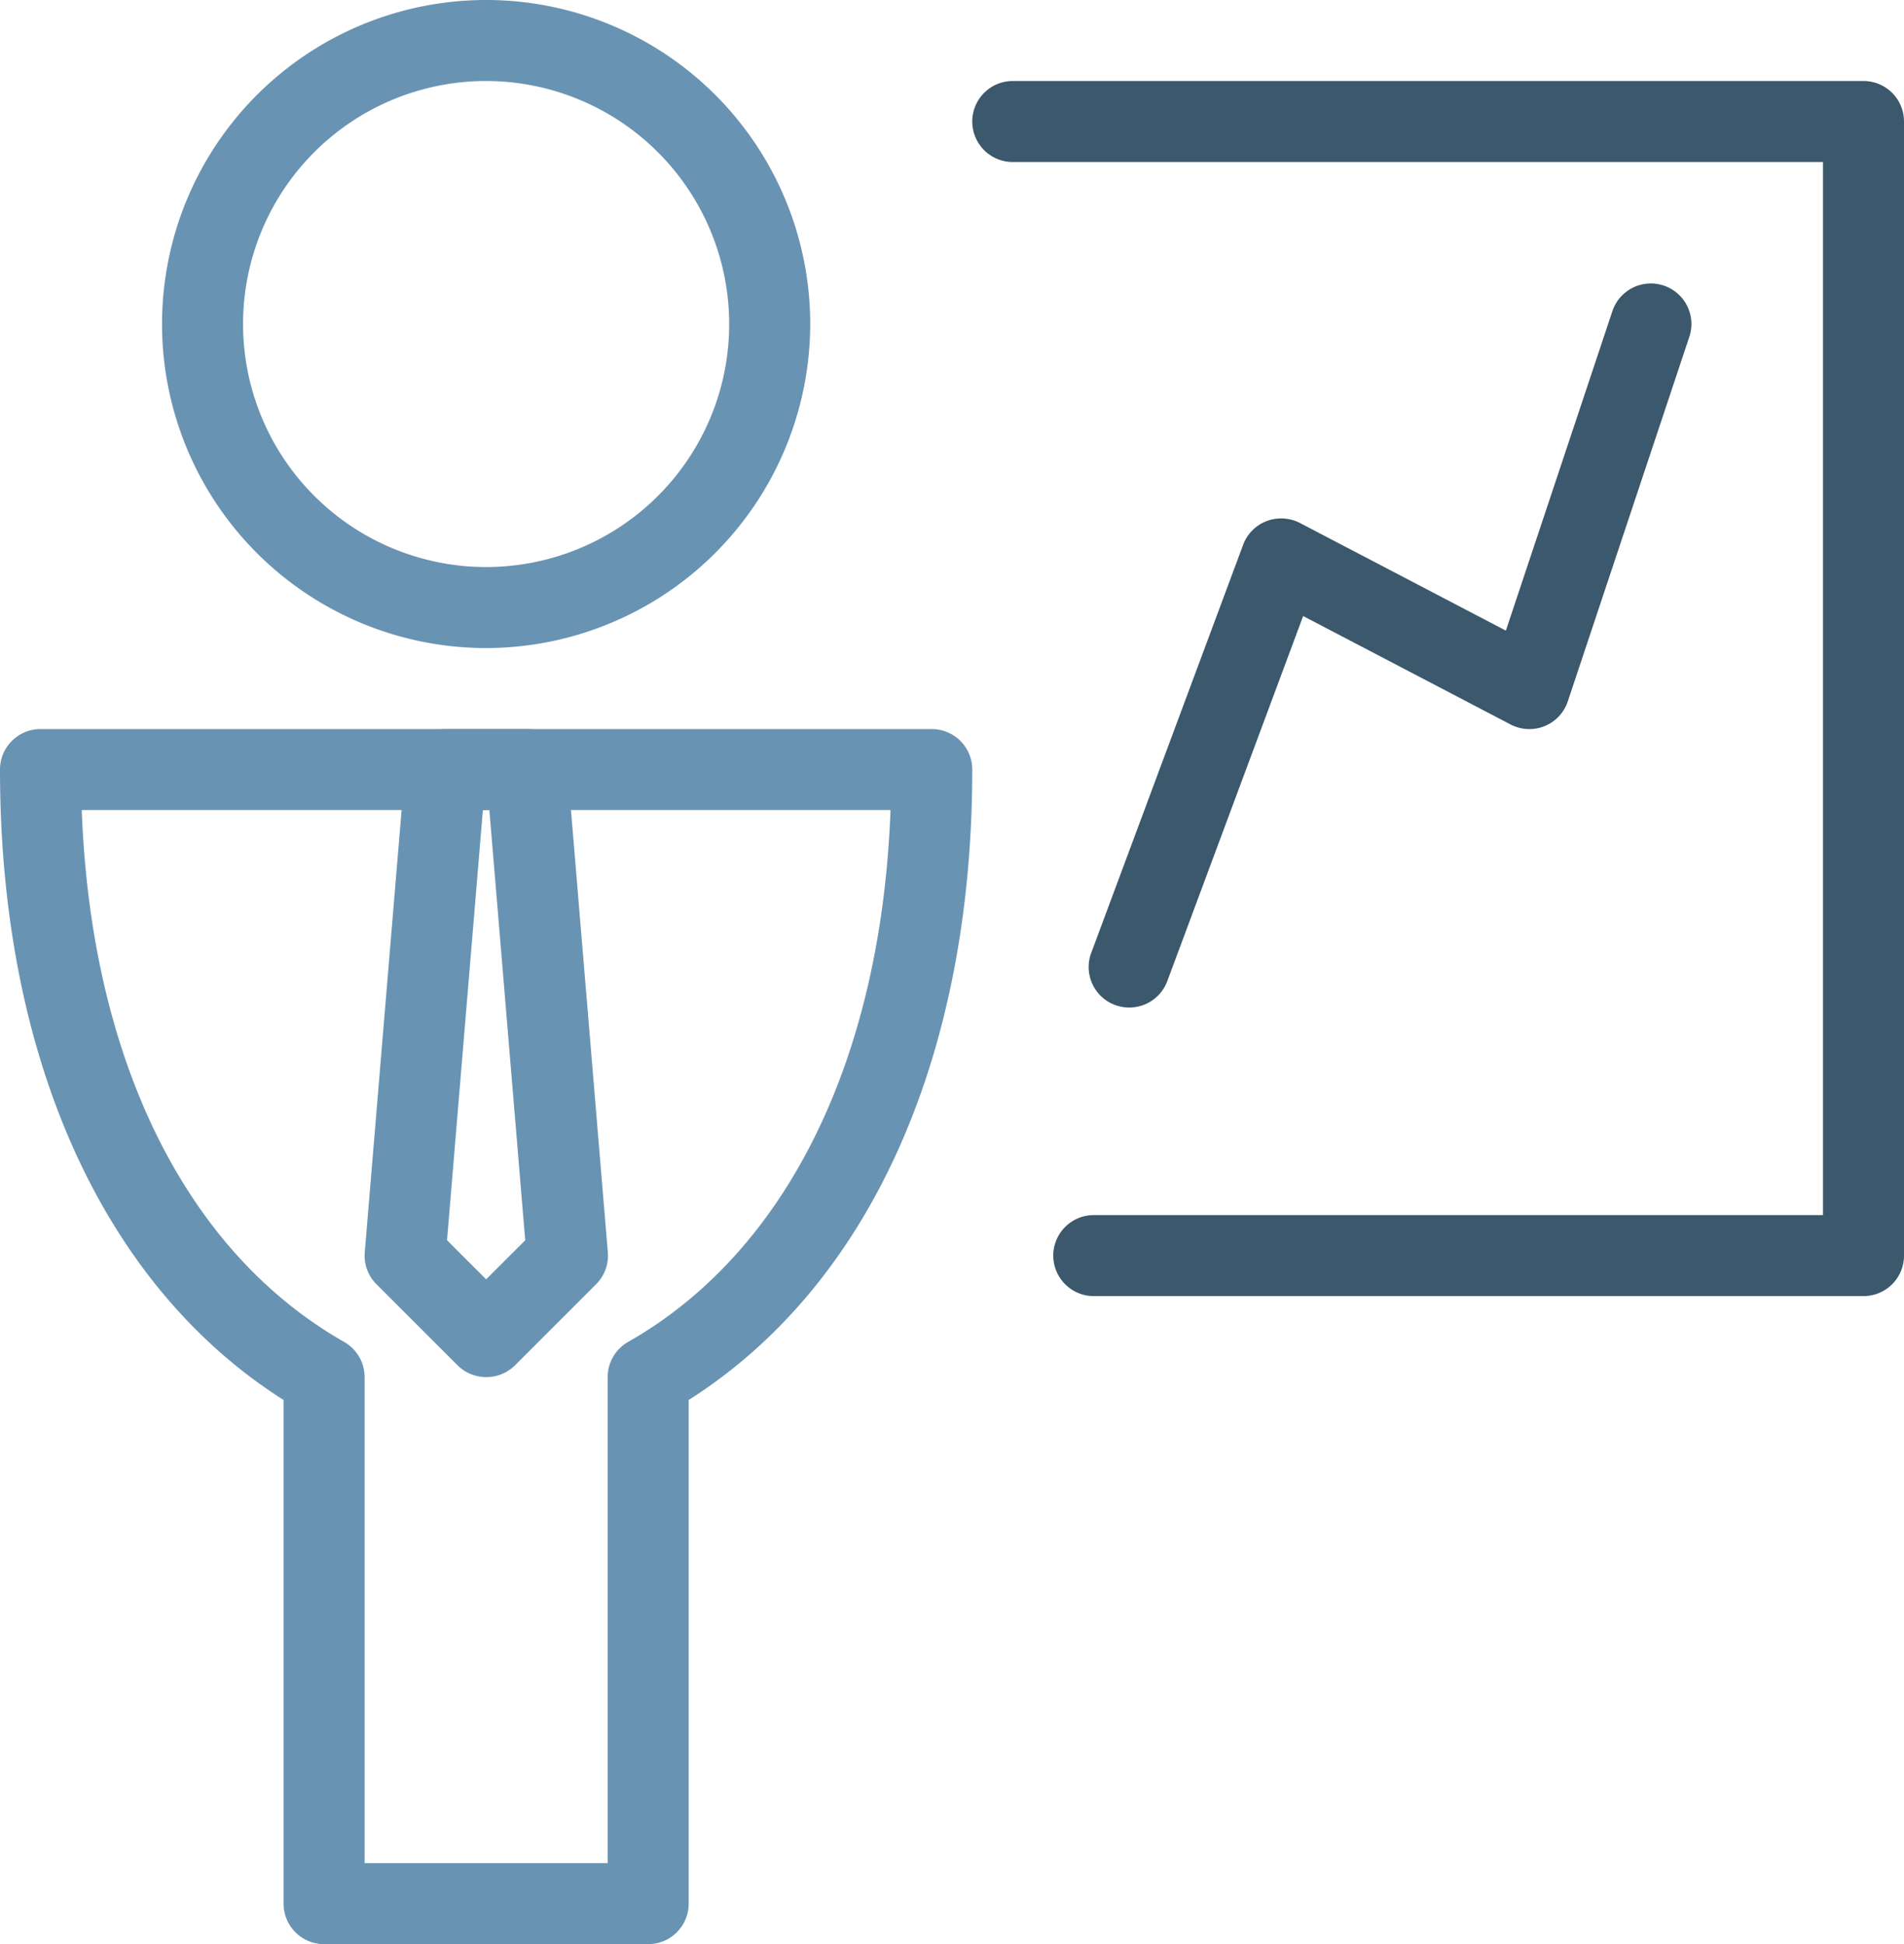 <svg xmlns="http://www.w3.org/2000/svg" width="47" height="48" viewBox="0 0 47 48"><defs><style>.a{fill:#6993b3;}.b{fill:#3b586c;}</style></defs><g transform="translate(-839 -179)"><path class="a" d="M851,195a8,8,0,1,1,8-8A8.009,8.009,0,0,1,851,195Zm0-14a6,6,0,1,0,6,6A6.006,6.006,0,0,0,851,181Z"/><path class="a" d="M855,227h-8a1,1,0,0,1-1-1V213.565c-4.457-2.826-7-8.458-7-15.565a1,1,0,0,1,1-1h22a1,1,0,0,1,1,1c0,7.106-2.543,12.737-7,15.565V226A1,1,0,0,1,855,227Zm-7-2h6V213a1,1,0,0,1,.506-.869c3.918-2.23,6.248-6.983,6.476-13.131H841.018c.228,6.149,2.558,10.9,6.476,13.131A1,1,0,0,1,848,213Z"/><path class="a" d="M851,213a1,1,0,0,1-.707-.293l-2-2a.994.994,0,0,1-.289-.79l1-12a1,1,0,0,1,1-.917h2a1,1,0,0,1,1,.917l1,12a.994.994,0,0,1-.289.79l-2,2A1,1,0,0,1,851,213Zm-.965-3.379.965.965.965-.965L851.08,199h-.16Z"/><path class="b" d="M885,211H866a1,1,0,0,1,0-2h18V183H864a1,1,0,0,1,0-2h21a1,1,0,0,1,1,1v28A1,1,0,0,1,885,211Z"/><path class="b" d="M866.875,203.875a1.03,1.03,0,0,1-.35-.062,1,1,0,0,1-.588-1.287l3.75-10.076a1,1,0,0,1,.581-.585,1.015,1.015,0,0,1,.82.047l5.084,2.658,2.629-7.886a1,1,0,0,1,1.9.632l-3,9a1,1,0,0,1-1.412.571l-5.121-2.677-3.354,9.014A1,1,0,0,1,866.875,203.875Z"/></g></svg>
